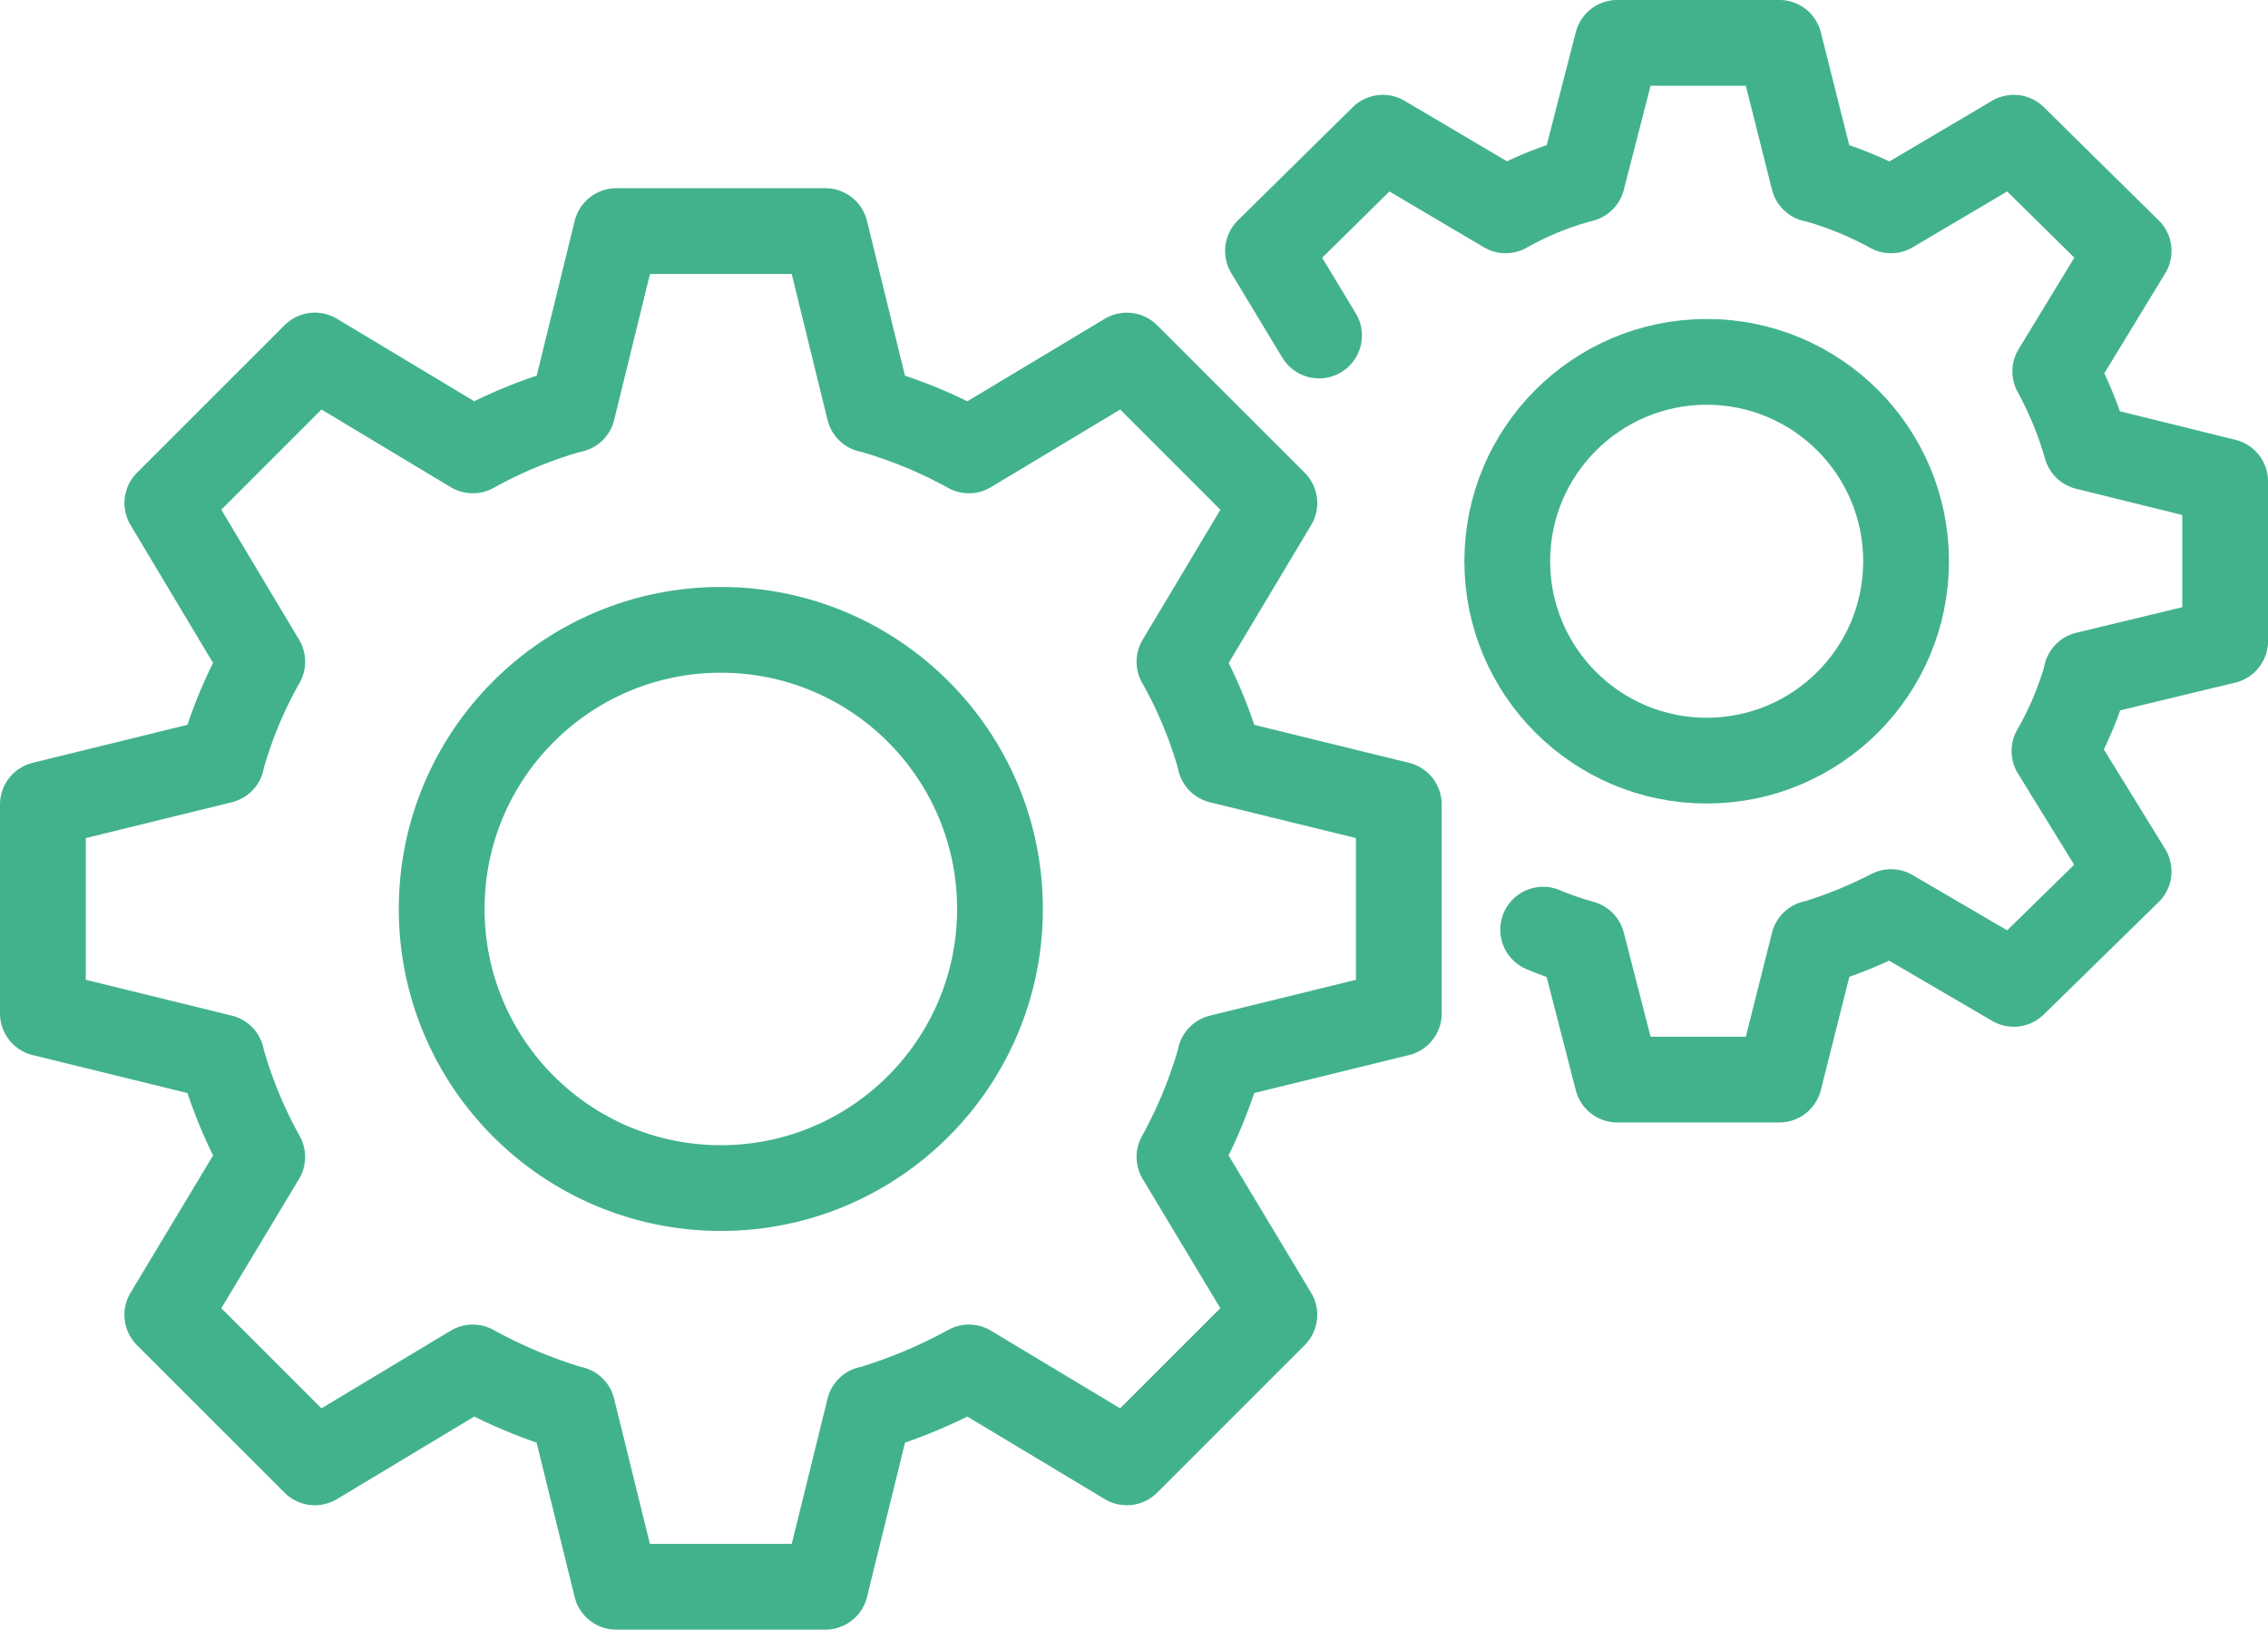 <svg xmlns="http://www.w3.org/2000/svg" width="132.21" height="95.014" viewBox="0 0 132.21 95.014"><g transform="translate(2.5 2.5)"><circle cx="16.273" cy="16.273" r="16.273" transform="translate(23.247 34.221)" fill="none" stroke="#42b28d" stroke-linecap="round" stroke-linejoin="round" stroke-width="5"/><path d="M72.208,38.5l-5.022-5.021L57.98,39.008a27.228,27.228,0,0,0-5.765-2.37h-.047L49.612,26.222H37.429L34.873,36.638h-.048a26.8,26.8,0,0,0-5.764,2.37l-9.206-5.532-8.6,8.6,5.533,9.251a25.516,25.516,0,0,0-2.37,5.719v.047L4,59.651V71.834L14.416,74.39v.047a26.767,26.767,0,0,0,2.37,5.764l-5.533,9.206,8.6,8.6,9.206-5.532a29.651,29.651,0,0,0,5.764,2.418h.048l2.556,10.368H49.612l2.556-10.368h.047a29.632,29.632,0,0,0,5.765-2.418l9.206,5.532,8.6-8.6L70.255,80.2a27.2,27.2,0,0,0,2.371-5.764V74.39l10.416-2.556V59.651L72.626,57.095v-.047a25.537,25.537,0,0,0-2.371-5.719l5.532-9.251Z" transform="translate(-4 -15.249)" fill="none" stroke="#42b28d" stroke-linecap="round" stroke-linejoin="round" stroke-width="5"/><circle cx="11.624" cy="11.624" r="11.624" transform="translate(85.364 18.598)" fill="none" stroke="#42b28d" stroke-linecap="round" stroke-linejoin="round" stroke-width="5"/><path d="M186.708,55.7a18.6,18.6,0,0,0,2.277.79l2.046,7.951h9.44l2-7.951h.048a26.363,26.363,0,0,0,4.463-1.814l7.16,4.184,6.695-6.554-4.324-7.022a19.366,19.366,0,0,0,1.859-4.416v-.048l8.091-1.952v-9.3l-8.091-2a21.568,21.568,0,0,0-1.812-4.416l4.277-7.022-6.695-6.6-7.16,4.232a20.851,20.851,0,0,0-4.463-1.814h-.048l-2-7.951h-9.44l-2.046,7.951a18.72,18.72,0,0,0-4.463,1.814l-7.161-4.232-6.694,6.6,2.976,4.929" transform="translate(-99.251 -3.999)" fill="none" stroke="#42b28d" stroke-linecap="round" stroke-linejoin="round" stroke-width="5"/></g></svg>